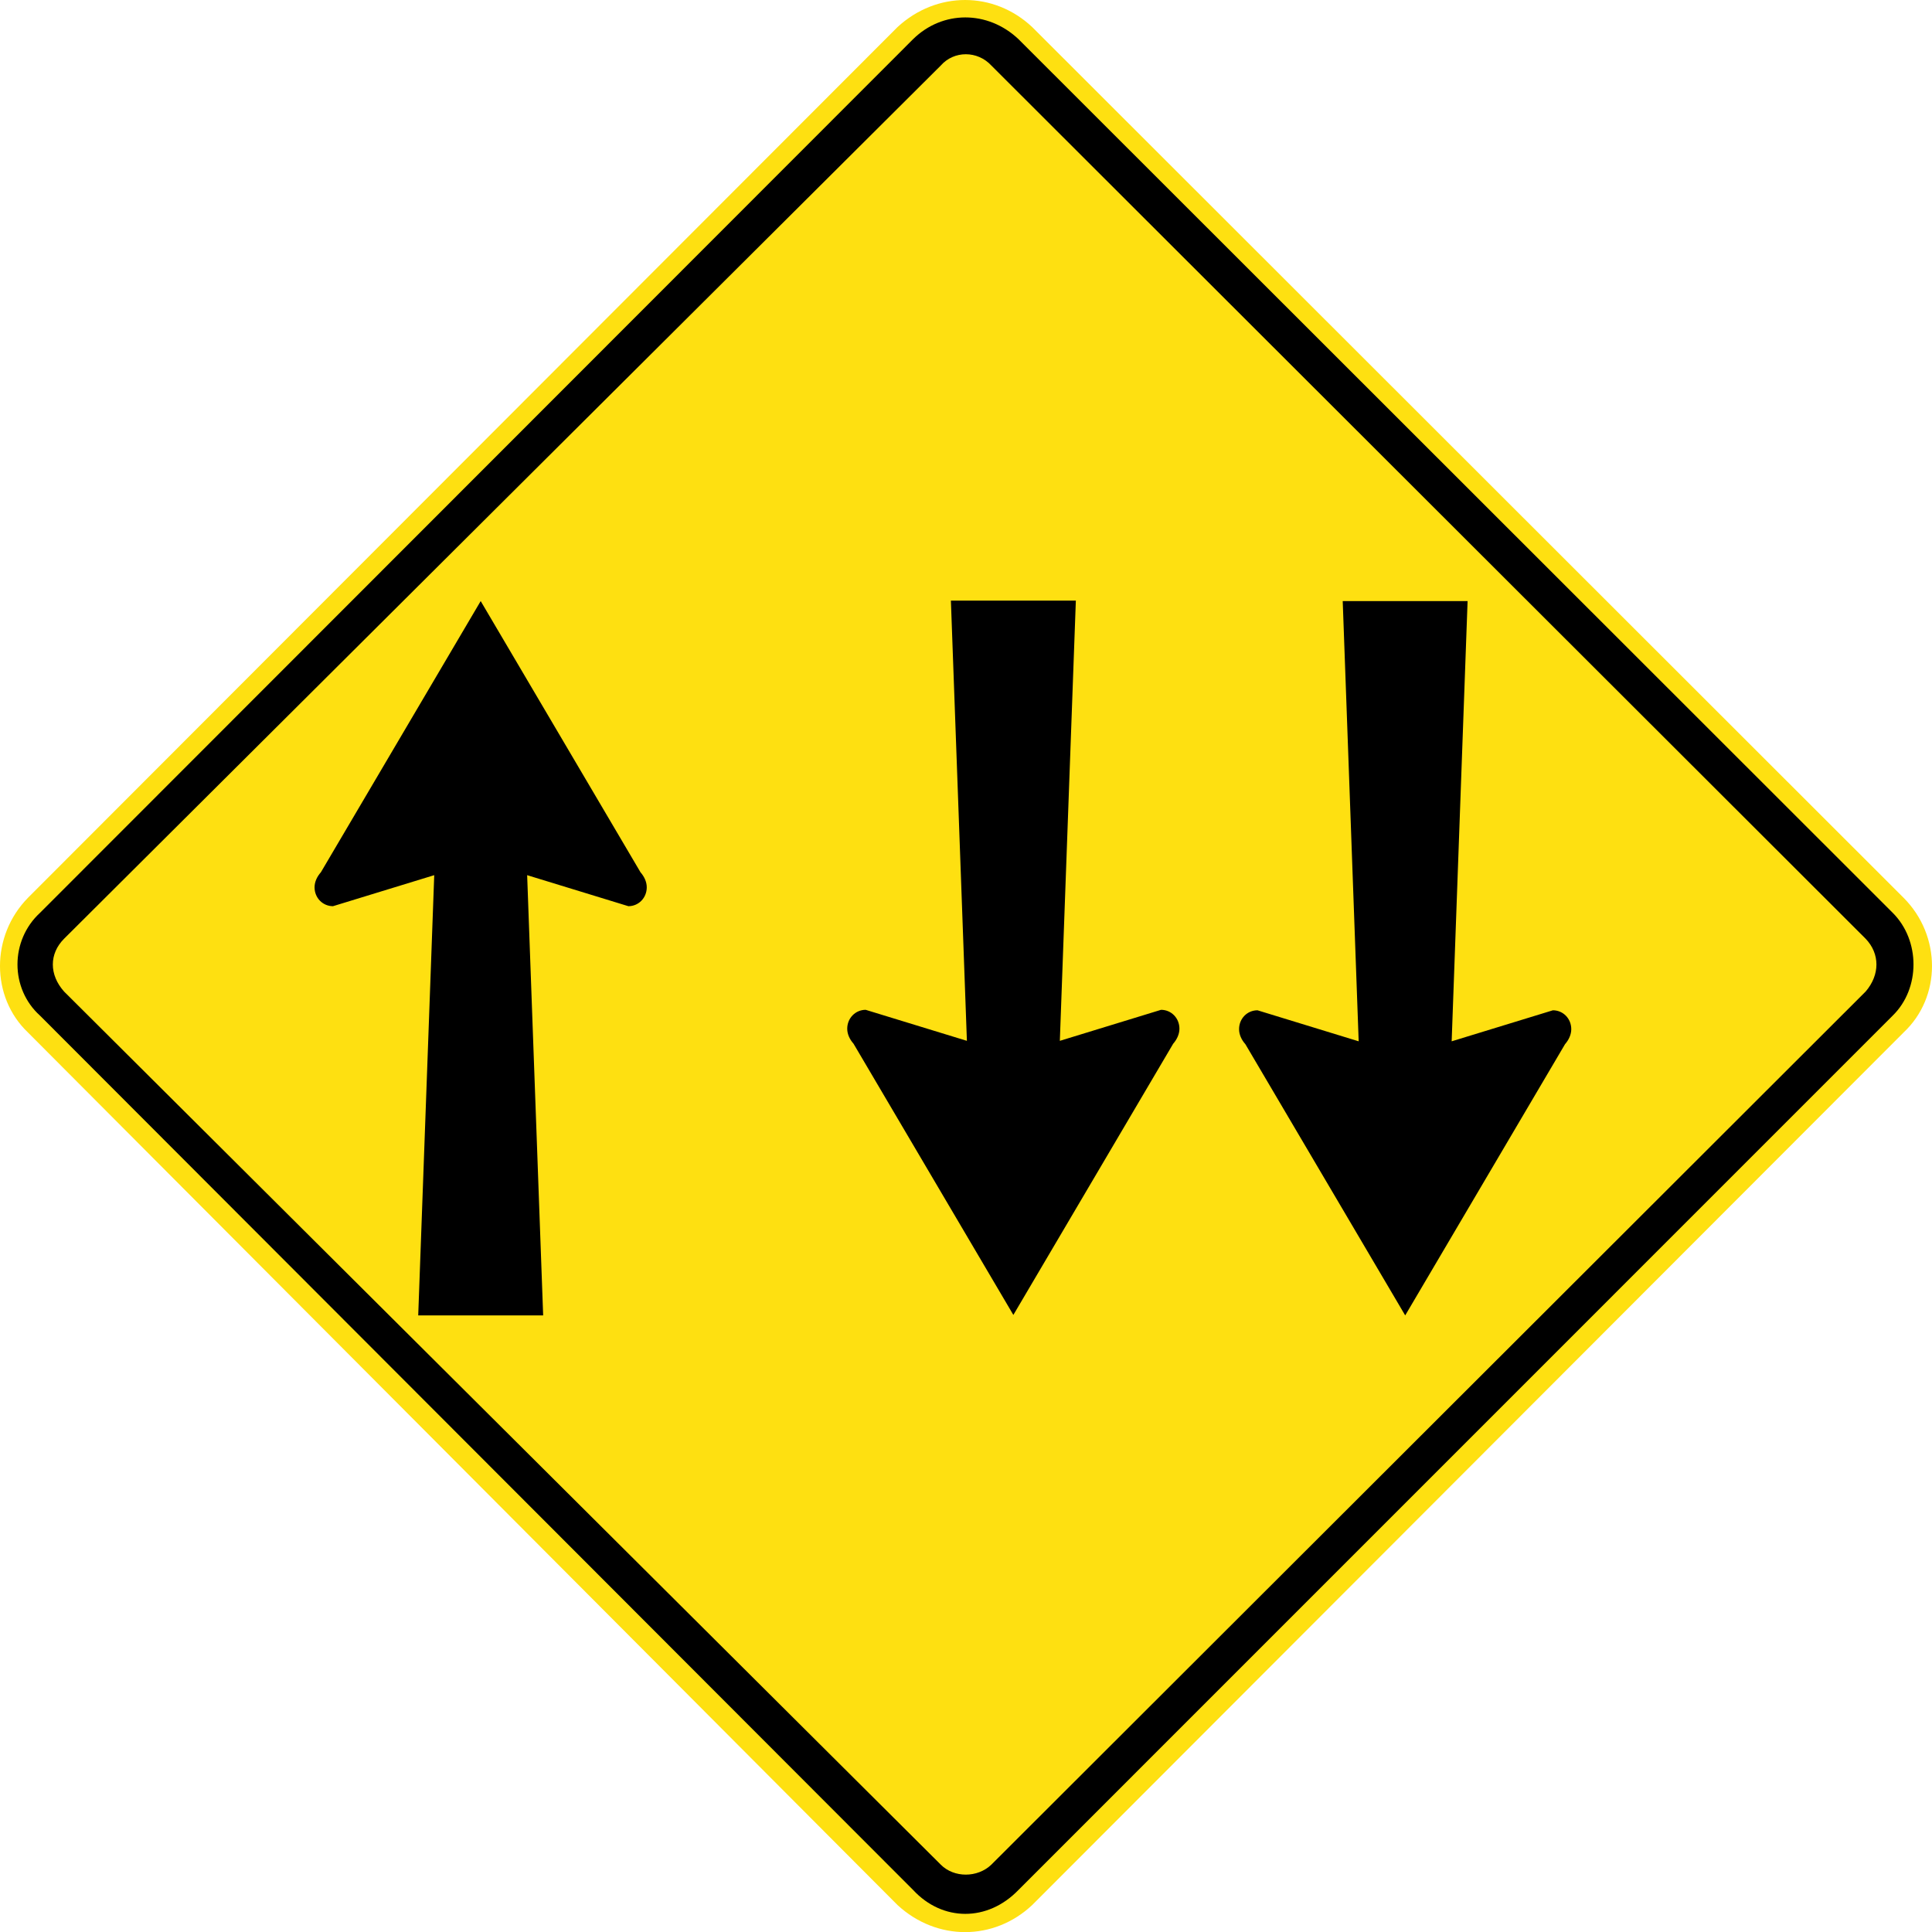 <?xml version="1.0" encoding="UTF-8" standalone="no"?>
<!-- Generator: Adobe Illustrator 12.0.1, SVG Export Plug-In  -->

<svg
   xmlns:dc="http://purl.org/dc/elements/1.1/"
   xmlns:cc="http://creativecommons.org/ns#"
   xmlns:rdf="http://www.w3.org/1999/02/22-rdf-syntax-ns#"
   xmlns:svg="http://www.w3.org/2000/svg"
   xmlns="http://www.w3.org/2000/svg"
   xmlns:sodipodi="http://sodipodi.sourceforge.net/DTD/sodipodi-0.dtd"
   xmlns:inkscape="http://www.inkscape.org/namespaces/inkscape"
   version="1.1"
   width="122.004"
   height="122.011"
   viewBox="-1 0 122.004 122.011"
   enable-background="new -1 0 292 291"
   xml:space="preserve"
   id="svg2"
   inkscape:version="0.48.2 r9819"
   sodipodi:docname="Australia W4-9.svg"><sodipodi:namedview
   pagecolor="#ffffff"
   bordercolor="#666666"
   borderopacity="1"
   objecttolerance="10"
   gridtolerance="10"
   guidetolerance="10"
   inkscape:pageopacity="0"
   inkscape:pageshadow="2"
   inkscape:window-width="1280"
   inkscape:window-height="1004"
   id="namedview22"
   showgrid="false"
   fit-margin-top="0"
   fit-margin-left="0"
   fit-margin-right="0"
   fit-margin-bottom="0"
   inkscape:zoom="3.2439862"
   inkscape:cx="79.913758"
   inkscape:cy="43.728182"
   inkscape:window-x="-8"
   inkscape:window-y="-8"
   inkscape:window-maximized="1"
   inkscape:current-layer="svg2" />
<defs
   id="defs4">
</defs>





<polygon
   points="121.914,239.552 89.25,206.885 89.25,160.661 121.914,127.982 168.102,127.982 200.801,160.661 200.801,206.885 168.102,239.552 "
   id="polygon16"
   style="fill:none;stroke:none"
   transform="matrix(1.172,0,0,1.172,-150.677,235.769)" />


<path
   inkscape:connector-curvature="0"
   d="M 119.207,65.204 64.183,120.301 c -2.428,2.28 -6.036,2.28 -8.506,0 L 0.769,65.204 c -2.359,-2.243 -2.359,-6.116 0,-8.512 L 55.677,1.71 c 2.47,-2.28 6.079,-2.28 8.506,0 l 55.024,54.981 c 2.396,2.396 2.396,6.27 0,8.512"
   style="fill:#fee011;fill-opacity:1;fill-rule:evenodd;stroke:none"
   id="path3068" /><path
   inkscape:connector-curvature="0"
   d="M 118.52,64.138 63.313,119.351 c -1.938,2.01 -4.787,2.01 -6.65,0 L 1.529,64.138 c -1.9,-1.71 -1.9,-4.75 0,-6.496 L 56.663,2.47 c 1.863,-1.826 4.713,-1.826 6.65,0 l 55.208,55.171 c 1.752,1.746 1.752,4.786 0,6.496"
   style="fill:#000000;fill-opacity:1;fill-rule:evenodd;stroke:none"
   id="path3072" /><path
   inkscape:connector-curvature="0"
   d="M 116.81,62.618 61.603,117.751 c -0.876,0.84 -2.36,0.84 -3.194,0 L 3.049,62.618 c -0.95,-1.061 -0.95,-2.391 0,-3.34 L 58.409,4.138 c 0.834,-0.95 2.317,-0.95 3.194,0 l 55.208,55.14 c 0.912,0.949 0.912,2.279 0,3.34"
   style="fill:#fee011;fill-opacity:1;fill-rule:evenodd;stroke:none"
   id="path3076" /><path
   d="m 29.354,83.066 3.946,0 -1.011,-27.8 6.393,1.959 c 0.641,0 1.16,-0.519 1.16,-1.194 0,-0.336 -0.154,-0.671 -0.395,-0.948 l -10.092,-17.126 -10.092,17.126 c -0.246,0.276 -0.399,0.611 -0.399,0.948 0,0.675 0.522,1.194 1.164,1.194 l 6.393,-1.959 -1.011,27.8 3.946,0"
   style="fill:#000000;fill-opacity:1;fill-rule:evenodd;stroke:none"
   id="path3708"
   inkscape:connector-curvature="0" /><path
   d="m 62.994,37.928 -3.946,0 1.011,27.8 -6.393,-1.959 c -0.641,0 -1.164,0.519 -1.164,1.194 0,0.336 0.152,0.671 0.399,0.948 l 10.092,17.126 10.092,-17.126 c 0.241,-0.276 0.395,-0.611 0.395,-0.948 0,-0.675 -0.519,-1.194 -1.16,-1.194 l -6.392,1.959 1.011,-27.8 -3.946,0"
   style="fill:#000000;fill-opacity:1;fill-rule:evenodd;stroke:none"
   id="path3712"
   inkscape:connector-curvature="0" /><path
   d="m 87.737,37.958 -3.946,0 1.008,27.8 -6.389,-1.959 c -0.646,0 -1.164,0.519 -1.164,1.194 0,0.336 0.152,0.671 0.399,0.948 l 10.092,17.126 10.092,-17.126 c 0.241,-0.276 0.395,-0.611 0.395,-0.948 0,-0.675 -0.519,-1.194 -1.16,-1.194 l -6.393,1.959 1.006,-27.8 -3.941,0"
   style="fill:#000000;fill-opacity:1;fill-rule:evenodd;stroke:none"
   id="path3716"
   inkscape:connector-curvature="0" /></svg>